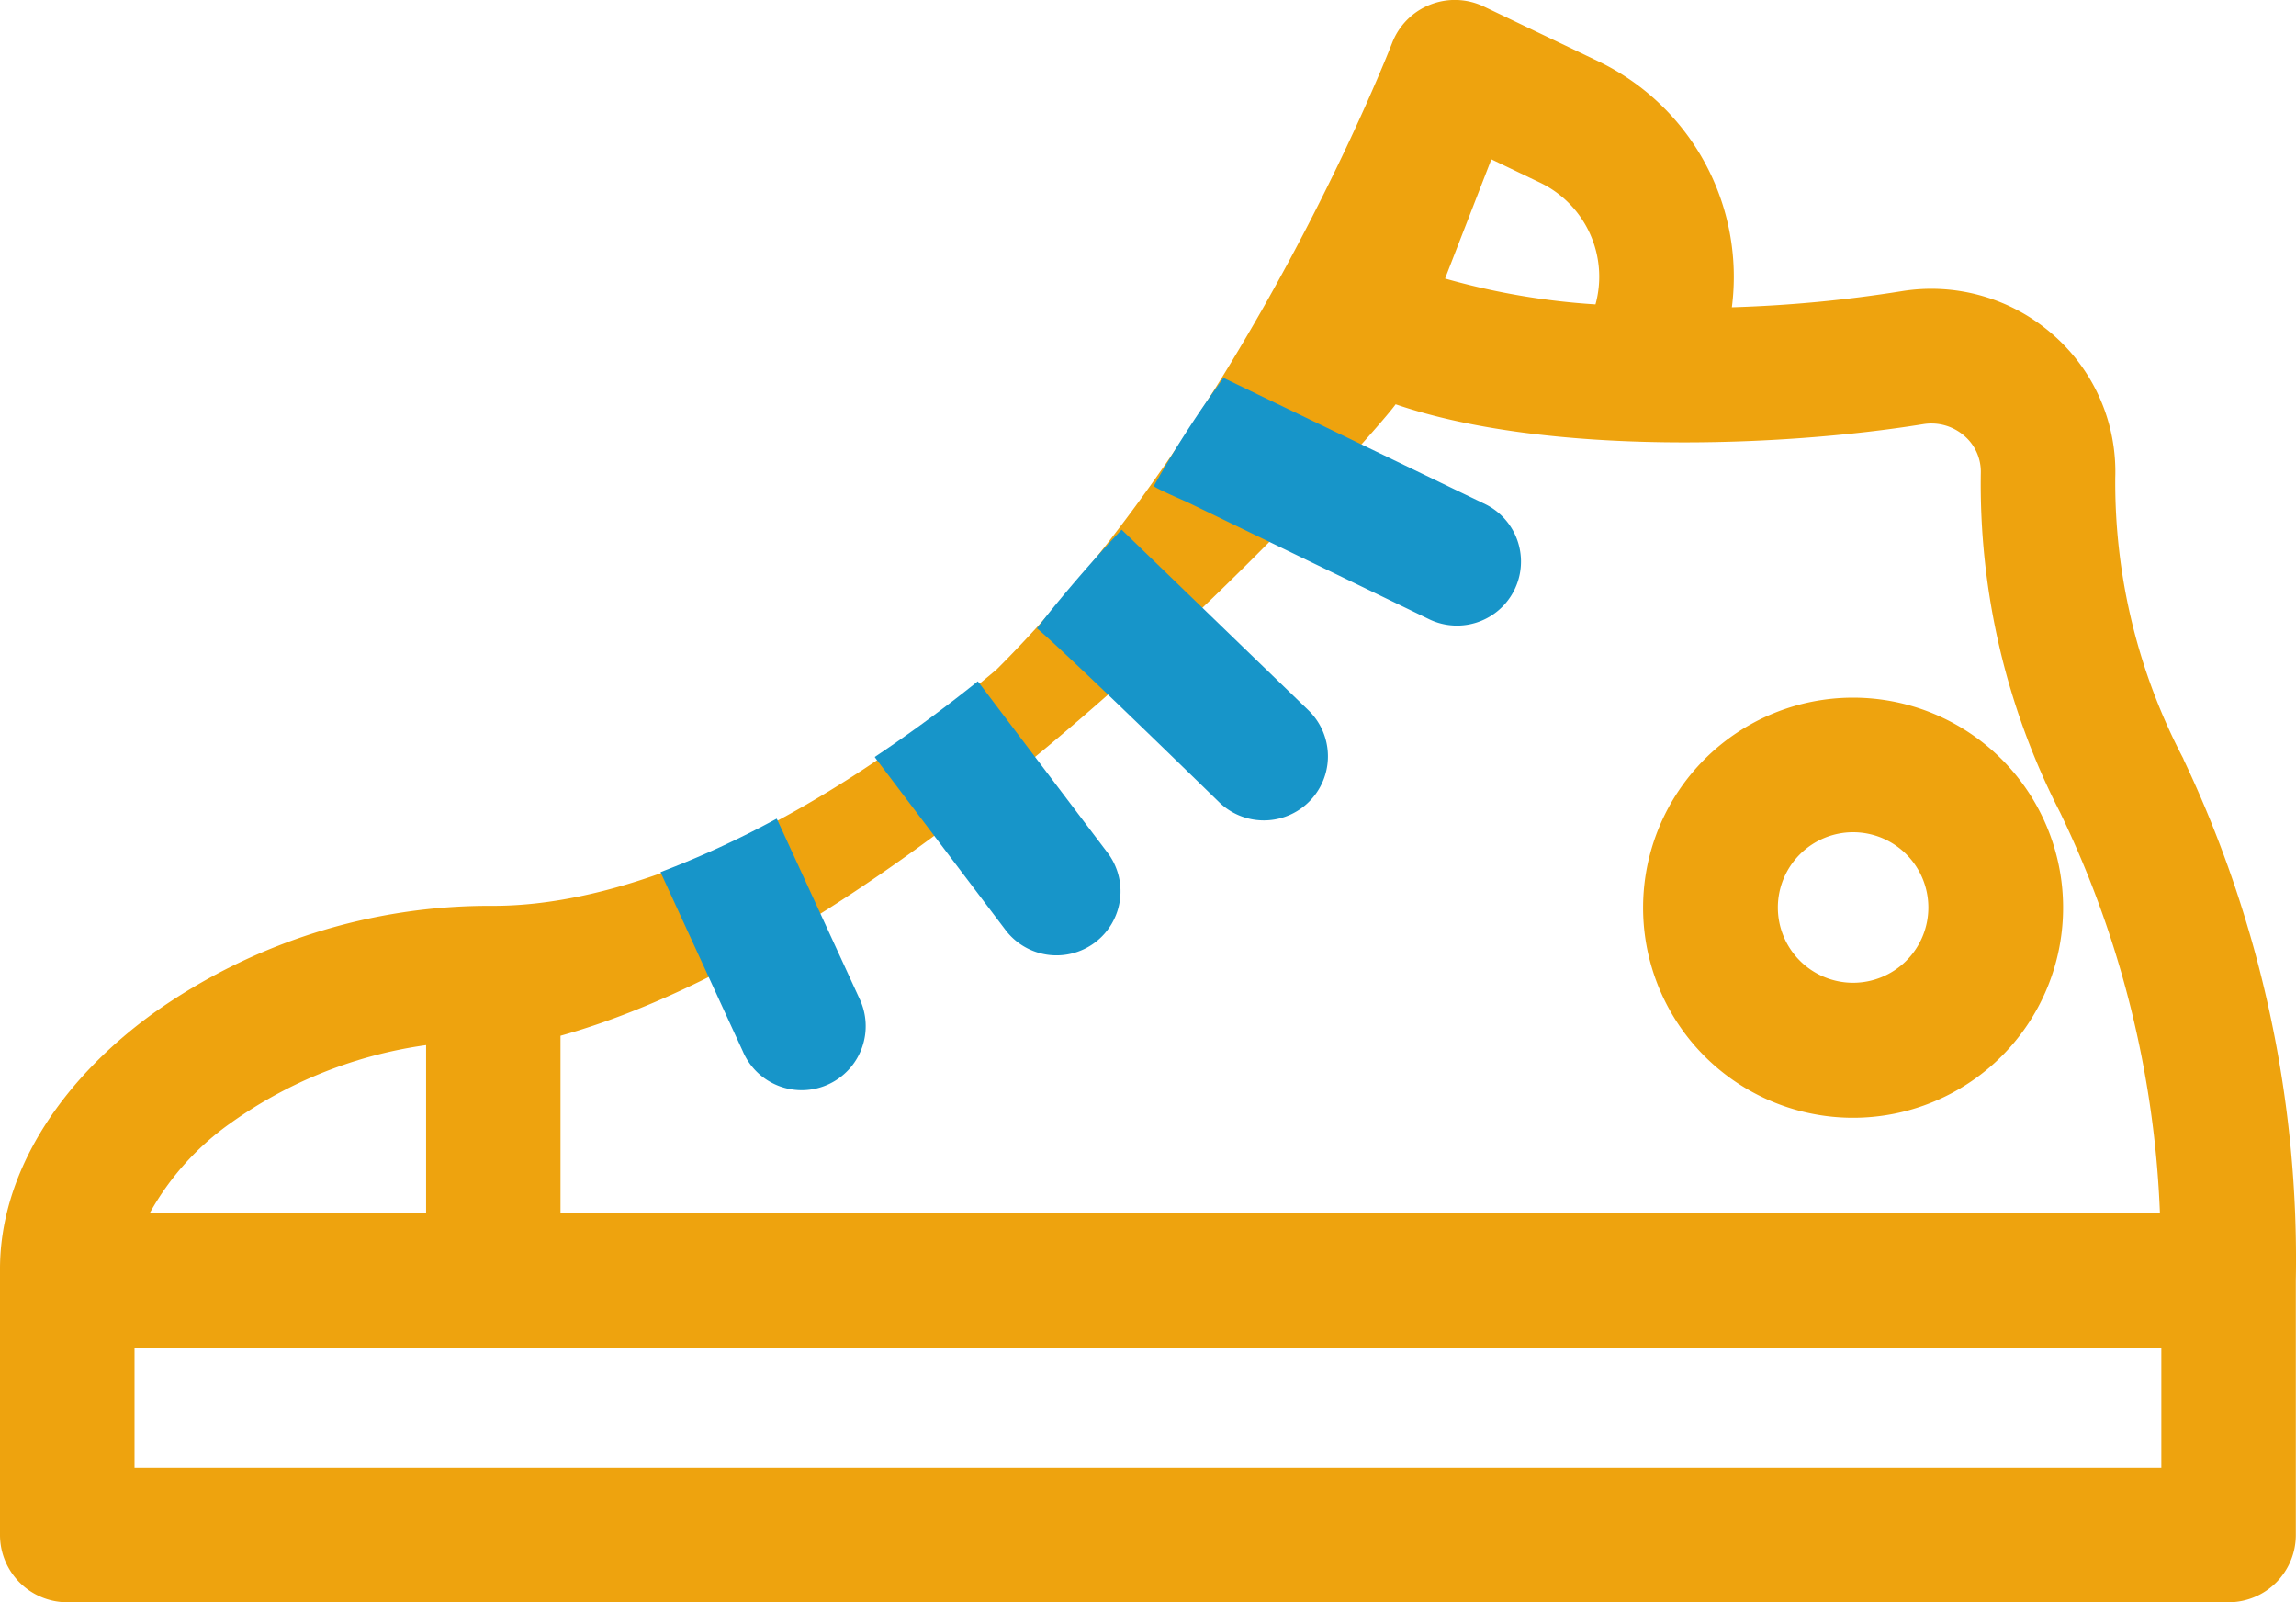 <svg xmlns="http://www.w3.org/2000/svg" width="52.478" height="36.615" viewBox="0 0 52.478 36.615">
  <g id="Group_73" data-name="Group 73" transform="translate(-345.205 -1401.622)">
    <g id="shoe_2_" data-name="shoe (2)" transform="translate(346.205 1401.622)">
      <path id="Path_31" data-name="Path 31" d="M49.908,17.346a13.566,13.566,0,0,1-1.561-6.431,4.154,4.154,0,0,0-1.416-3.261,4.214,4.214,0,0,0-3.464-1,30.208,30.208,0,0,1-3.883.368A5.463,5.463,0,0,0,36.529,1.4L33.919.151a1.537,1.537,0,0,0-2.1.83S28.494,9.6,22.777,15.3c-4.071,3.431-8.264,5.4-11.5,5.4a13.266,13.266,0,0,0-7.791,2.468C1.271,24.779,0,26.905,0,28.995c0,.038,0,6.083,0,6.083a1.538,1.538,0,0,0,1.537,1.537h49.4a1.538,1.538,0,0,0,1.537-1.537V29.261a26.651,26.651,0,0,0-2.57-11.915Zm-5.95-7.653a1.146,1.146,0,0,1,.943.27,1.079,1.079,0,0,1,.373.854,16.424,16.424,0,0,0,1.812,7.749,23.1,23.1,0,0,1,2.282,9.157H12.811V23.669c8.569-2.4,18.556-13.68,19.088-14.43,3.464,1.184,8.833.976,12.058.454ZM34.087,3.641l1.113.533a2.384,2.384,0,0,1,1.267,2.782,16.208,16.208,0,0,1-3.438-.591ZM5.3,25.644a10.068,10.068,0,0,1,4.439-1.761v3.84H3.422A6.212,6.212,0,0,1,5.3,25.644ZM49.4,33.54H3.075V30.8H49.4Zm0,0" transform="translate(-1)" fill="#eea30e"/>
      <path id="Path_32" data-name="Path 32" d="M356.648,160.338a4.8,4.8,0,1,0,4.8-4.795A4.8,4.8,0,0,0,356.648,160.338Zm4.8-1.72a1.72,1.72,0,1,1-1.72,1.72A1.722,1.722,0,0,1,361.444,158.618Zm0,0" transform="translate(-320.093 -139.6)" fill="#eea30e"/>
    </g>
    <g id="Group_39" data-name="Group 39" transform="translate(5 124)">
      <path id="Path_33" data-name="Path 33" d="M275.885,132.431a1.463,1.463,0,0,0,1.275-2.633l-6-2.894a24.782,24.782,0,0,0-1.594,2.474c.089.074.688.329.8.382Zm0,0" transform="translate(97.009 1159.353)" fill="#1795c9"/>
      <path id="Path_34" data-name="Path 34" d="M242.616,167.969a1.463,1.463,0,1,0,2.042-2.1l-4.272-4.129c-.652.685-1.513,1.692-1.935,2.255C238.467,164.017,238.6,164.054,242.616,167.969Zm0,0" transform="translate(125.455 1127.986)" fill="#1795c9"/>
      <path id="Path_35" data-name="Path 35" d="M202.124,201.41a1.463,1.463,0,1,0,2.333-1.765l-2.941-3.886-.007-.008c-.759.608-1.548,1.19-2.356,1.729.011.015.02.03.031.045Zm0,0" transform="translate(161.045 1097.44)" fill="#1795c9"/>
      <path id="Path_36" data-name="Path 36" d="M150.61,232.827a1.463,1.463,0,1,0,2.658-1.221l-1.862-4.052c-.007-.016-.016-.03-.023-.045a21.635,21.635,0,0,1-2.653,1.221c.006.015.011.031.018.046Zm0,0" transform="translate(206.574 1068.821)" fill="#1795c9"/>
    </g>
  </g>
</svg>
